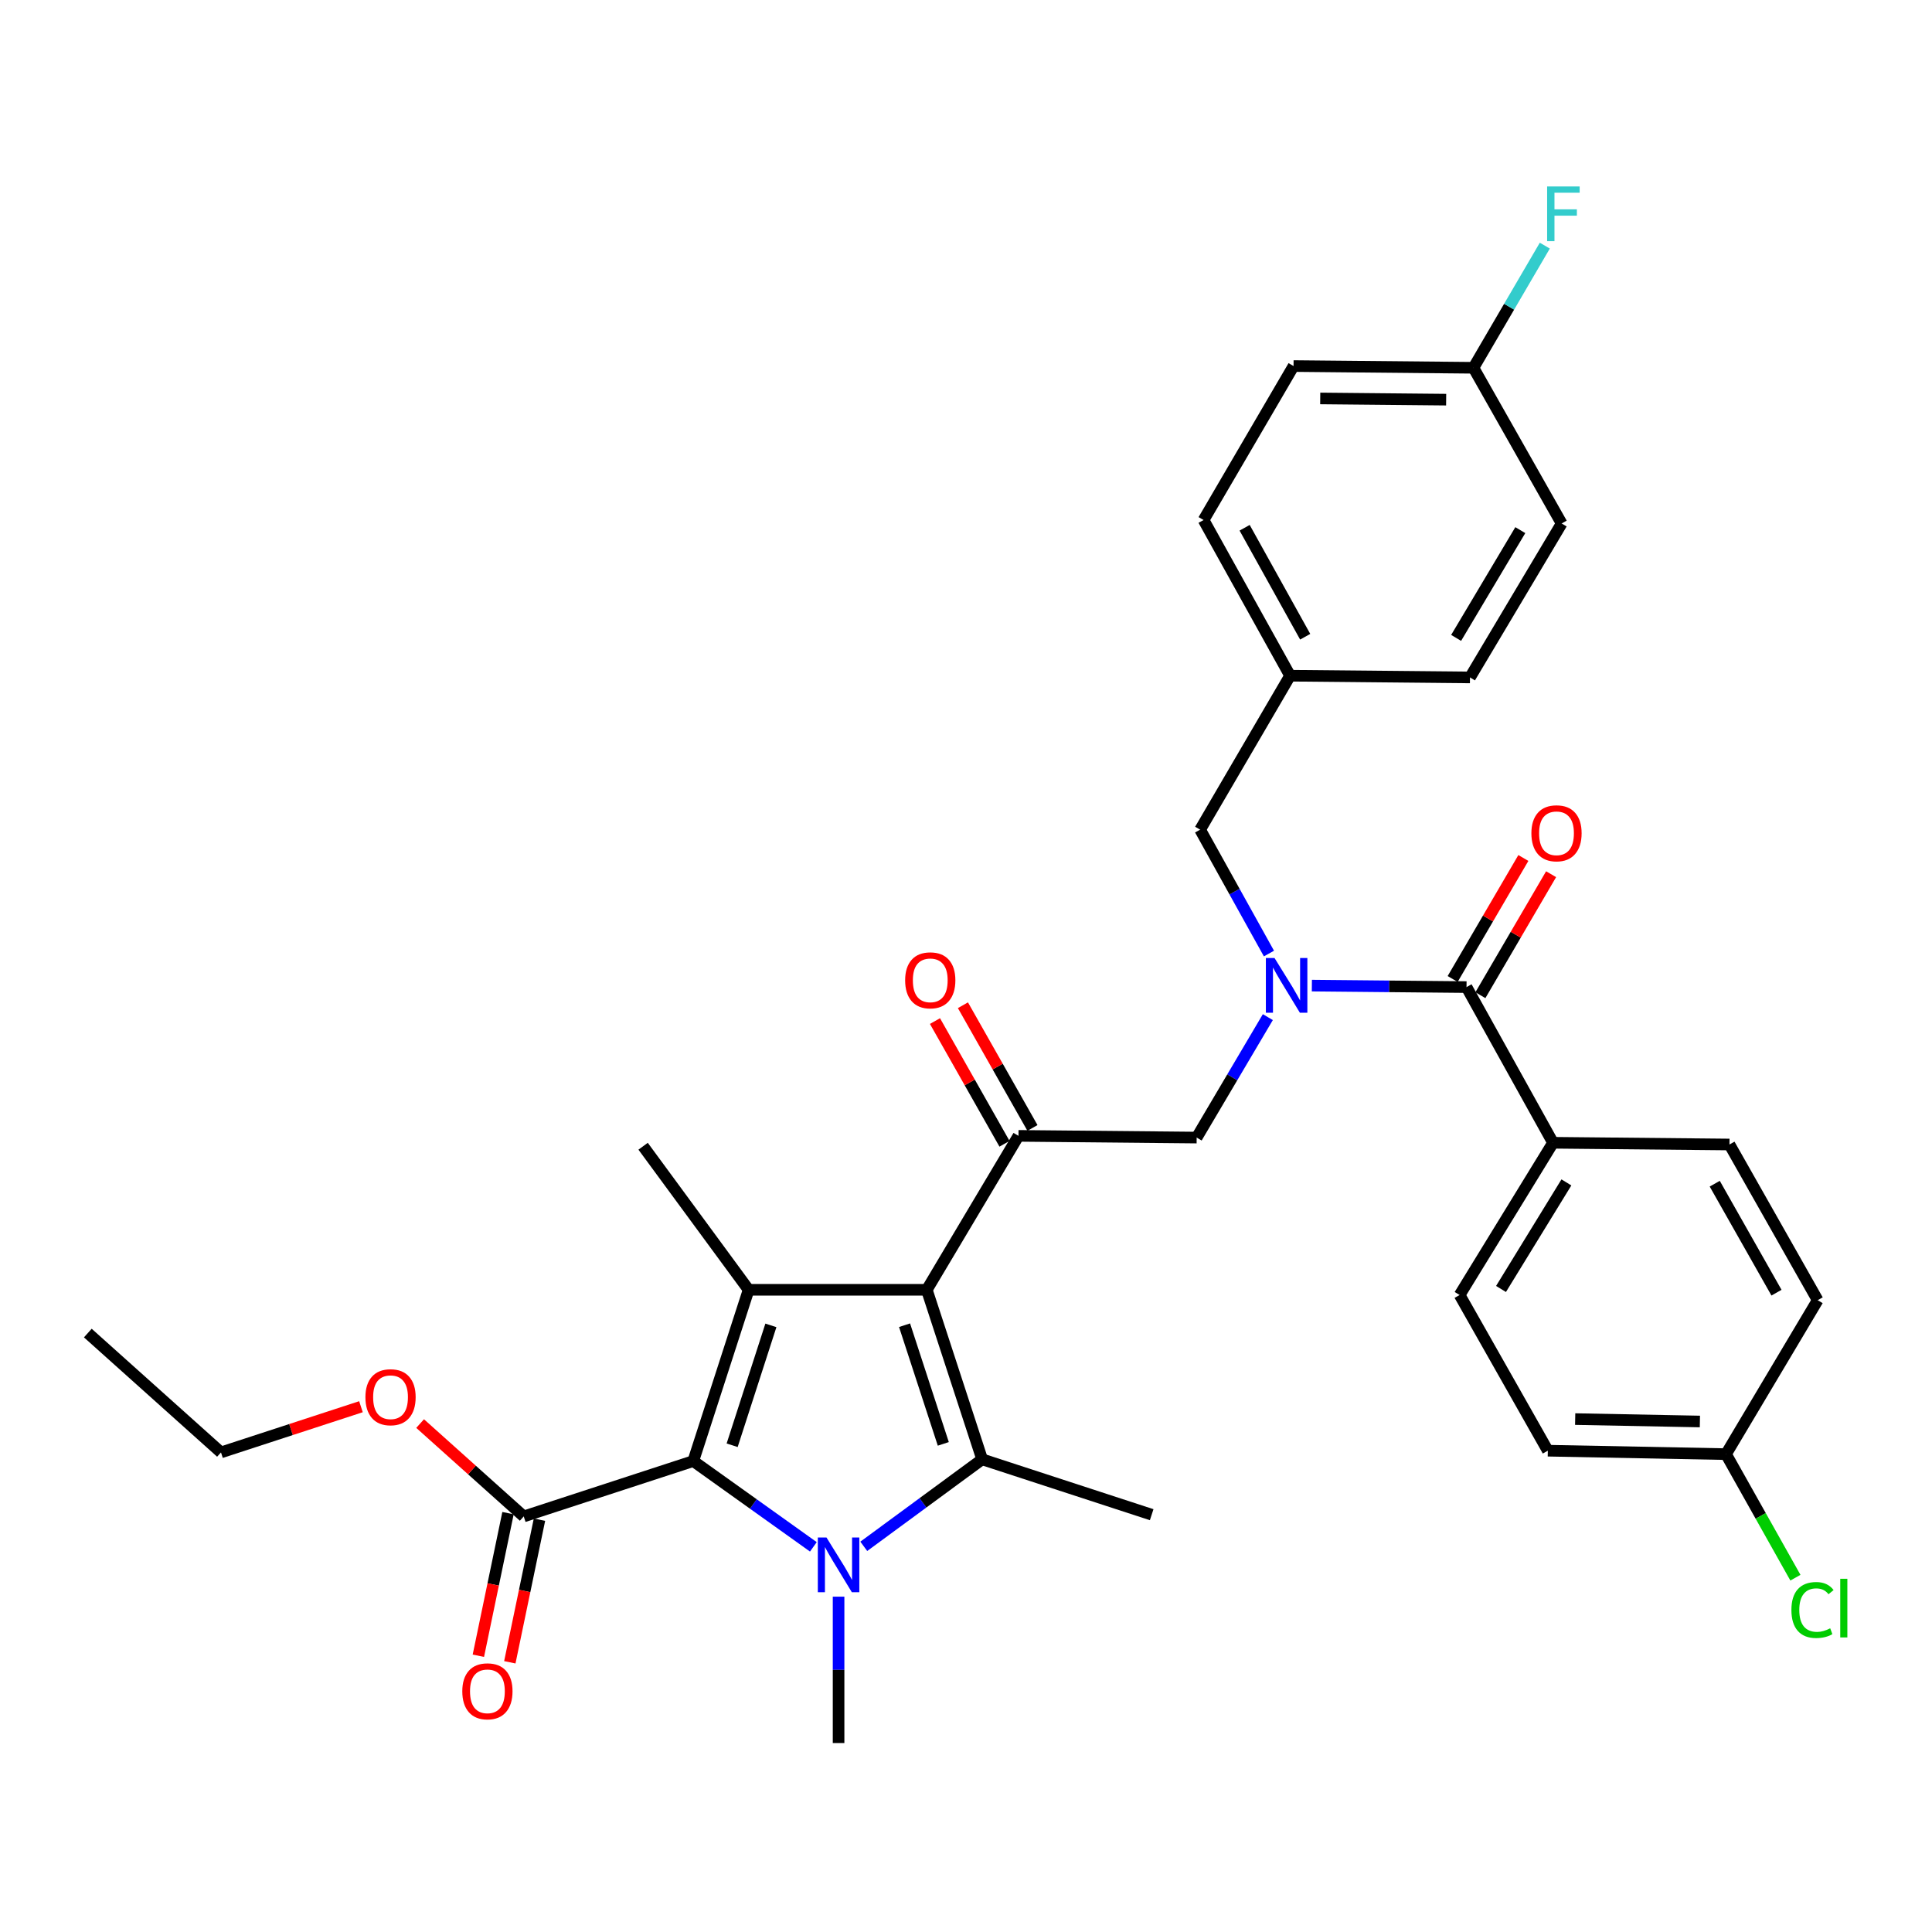 <?xml version='1.0' encoding='iso-8859-1'?>
<svg version='1.1' baseProfile='full'
              xmlns='http://www.w3.org/2000/svg'
                      xmlns:rdkit='http://www.rdkit.org/xml'
                      xmlns:xlink='http://www.w3.org/1999/xlink'
                  xml:space='preserve'
width='1000px' height='1000px' viewBox='0 0 1000 1000'>
<!-- END OF HEADER -->
<rect style='opacity:1.0;fill:#FFFFFF;stroke:none' width='1000' height='1000' x='0' y='0'> </rect>
<path class='bond-0' d='M 656.231,526.467 L 637.811,557.637' style='fill:none;fill-rule:evenodd;stroke:#0000FF;stroke-width:6px;stroke-linecap:butt;stroke-linejoin:miter;stroke-opacity:1' />
<path class='bond-0' d='M 637.811,557.637 L 619.392,588.806' style='fill:none;fill-rule:evenodd;stroke:#000000;stroke-width:6px;stroke-linecap:butt;stroke-linejoin:miter;stroke-opacity:1' />
<path class='bond-1' d='M 679.019,510.145 L 719.043,510.531' style='fill:none;fill-rule:evenodd;stroke:#0000FF;stroke-width:6px;stroke-linecap:butt;stroke-linejoin:miter;stroke-opacity:1' />
<path class='bond-1' d='M 719.043,510.531 L 759.067,510.916' style='fill:none;fill-rule:evenodd;stroke:#000000;stroke-width:6px;stroke-linecap:butt;stroke-linejoin:miter;stroke-opacity:1' />
<path class='bond-2' d='M 656.805,493.555 L 638.995,461.493' style='fill:none;fill-rule:evenodd;stroke:#0000FF;stroke-width:6px;stroke-linecap:butt;stroke-linejoin:miter;stroke-opacity:1' />
<path class='bond-2' d='M 638.995,461.493 L 621.185,429.432' style='fill:none;fill-rule:evenodd;stroke:#000000;stroke-width:6px;stroke-linecap:butt;stroke-linejoin:miter;stroke-opacity:1' />
<path class='bond-3' d='M 803.843,591.495 L 755.492,670.29' style='fill:none;fill-rule:evenodd;stroke:#000000;stroke-width:6px;stroke-linecap:butt;stroke-linejoin:miter;stroke-opacity:1' />
<path class='bond-3' d='M 810.765,612.012 L 776.92,667.169' style='fill:none;fill-rule:evenodd;stroke:#000000;stroke-width:6px;stroke-linecap:butt;stroke-linejoin:miter;stroke-opacity:1' />
<path class='bond-4' d='M 803.843,591.495 L 895.167,592.391' style='fill:none;fill-rule:evenodd;stroke:#000000;stroke-width:6px;stroke-linecap:butt;stroke-linejoin:miter;stroke-opacity:1' />
<path class='bond-5' d='M 803.843,591.495 L 759.067,510.916' style='fill:none;fill-rule:evenodd;stroke:#000000;stroke-width:6px;stroke-linecap:butt;stroke-linejoin:miter;stroke-opacity:1' />
<path class='bond-6' d='M 527.162,587.919 L 479.708,667.601' style='fill:none;fill-rule:evenodd;stroke:#000000;stroke-width:6px;stroke-linecap:butt;stroke-linejoin:miter;stroke-opacity:1' />
<path class='bond-7' d='M 534.397,583.819 L 516.404,552.063' style='fill:none;fill-rule:evenodd;stroke:#000000;stroke-width:6px;stroke-linecap:butt;stroke-linejoin:miter;stroke-opacity:1' />
<path class='bond-7' d='M 516.404,552.063 L 498.41,520.307' style='fill:none;fill-rule:evenodd;stroke:#FF0000;stroke-width:6px;stroke-linecap:butt;stroke-linejoin:miter;stroke-opacity:1' />
<path class='bond-7' d='M 519.927,592.018 L 501.934,560.262' style='fill:none;fill-rule:evenodd;stroke:#000000;stroke-width:6px;stroke-linecap:butt;stroke-linejoin:miter;stroke-opacity:1' />
<path class='bond-7' d='M 501.934,560.262 L 483.94,528.506' style='fill:none;fill-rule:evenodd;stroke:#FF0000;stroke-width:6px;stroke-linecap:butt;stroke-linejoin:miter;stroke-opacity:1' />
<path class='bond-8' d='M 527.162,587.919 L 619.392,588.806' style='fill:none;fill-rule:evenodd;stroke:#000000;stroke-width:6px;stroke-linecap:butt;stroke-linejoin:miter;stroke-opacity:1' />
<path class='bond-9' d='M 766.247,515.112 L 784.548,483.8' style='fill:none;fill-rule:evenodd;stroke:#000000;stroke-width:6px;stroke-linecap:butt;stroke-linejoin:miter;stroke-opacity:1' />
<path class='bond-9' d='M 784.548,483.8 L 802.848,452.488' style='fill:none;fill-rule:evenodd;stroke:#FF0000;stroke-width:6px;stroke-linecap:butt;stroke-linejoin:miter;stroke-opacity:1' />
<path class='bond-9' d='M 751.888,506.72 L 770.189,475.408' style='fill:none;fill-rule:evenodd;stroke:#000000;stroke-width:6px;stroke-linecap:butt;stroke-linejoin:miter;stroke-opacity:1' />
<path class='bond-9' d='M 770.189,475.408 L 788.49,444.096' style='fill:none;fill-rule:evenodd;stroke:#FF0000;stroke-width:6px;stroke-linecap:butt;stroke-linejoin:miter;stroke-opacity:1' />
<path class='bond-10' d='M 755.492,670.29 L 801.154,750.878' style='fill:none;fill-rule:evenodd;stroke:#000000;stroke-width:6px;stroke-linecap:butt;stroke-linejoin:miter;stroke-opacity:1' />
<path class='bond-11' d='M 895.167,592.391 L 940.829,672.979' style='fill:none;fill-rule:evenodd;stroke:#000000;stroke-width:6px;stroke-linecap:butt;stroke-linejoin:miter;stroke-opacity:1' />
<path class='bond-11' d='M 887.547,612.678 L 919.51,669.089' style='fill:none;fill-rule:evenodd;stroke:#000000;stroke-width:6px;stroke-linecap:butt;stroke-linejoin:miter;stroke-opacity:1' />
<path class='bond-12' d='M 669.536,189.469 L 762.652,190.366' style='fill:none;fill-rule:evenodd;stroke:#000000;stroke-width:6px;stroke-linecap:butt;stroke-linejoin:miter;stroke-opacity:1' />
<path class='bond-12' d='M 683.343,206.234 L 748.525,206.862' style='fill:none;fill-rule:evenodd;stroke:#000000;stroke-width:6px;stroke-linecap:butt;stroke-linejoin:miter;stroke-opacity:1' />
<path class='bond-13' d='M 669.536,189.469 L 622.968,269.161' style='fill:none;fill-rule:evenodd;stroke:#000000;stroke-width:6px;stroke-linecap:butt;stroke-linejoin:miter;stroke-opacity:1' />
<path class='bond-14' d='M 762.652,190.366 L 808.315,270.954' style='fill:none;fill-rule:evenodd;stroke:#000000;stroke-width:6px;stroke-linecap:butt;stroke-linejoin:miter;stroke-opacity:1' />
<path class='bond-15' d='M 762.652,190.366 L 781.121,158.753' style='fill:none;fill-rule:evenodd;stroke:#000000;stroke-width:6px;stroke-linecap:butt;stroke-linejoin:miter;stroke-opacity:1' />
<path class='bond-15' d='M 781.121,158.753 L 799.59,127.141' style='fill:none;fill-rule:evenodd;stroke:#33CCCC;stroke-width:6px;stroke-linecap:butt;stroke-linejoin:miter;stroke-opacity:1' />
<path class='bond-16' d='M 447.091,800.378 L 477.725,777.864' style='fill:none;fill-rule:evenodd;stroke:#0000FF;stroke-width:6px;stroke-linecap:butt;stroke-linejoin:miter;stroke-opacity:1' />
<path class='bond-16' d='M 477.725,777.864 L 508.36,755.35' style='fill:none;fill-rule:evenodd;stroke:#000000;stroke-width:6px;stroke-linecap:butt;stroke-linejoin:miter;stroke-opacity:1' />
<path class='bond-17' d='M 420.995,800.644 L 389.915,778.445' style='fill:none;fill-rule:evenodd;stroke:#0000FF;stroke-width:6px;stroke-linecap:butt;stroke-linejoin:miter;stroke-opacity:1' />
<path class='bond-17' d='M 389.915,778.445 L 358.835,756.246' style='fill:none;fill-rule:evenodd;stroke:#000000;stroke-width:6px;stroke-linecap:butt;stroke-linejoin:miter;stroke-opacity:1' />
<path class='bond-18' d='M 434.045,826.431 L 434.045,864.313' style='fill:none;fill-rule:evenodd;stroke:#0000FF;stroke-width:6px;stroke-linecap:butt;stroke-linejoin:miter;stroke-opacity:1' />
<path class='bond-18' d='M 434.045,864.313 L 434.045,902.195' style='fill:none;fill-rule:evenodd;stroke:#000000;stroke-width:6px;stroke-linecap:butt;stroke-linejoin:miter;stroke-opacity:1' />
<path class='bond-19' d='M 508.36,755.35 L 596.108,784.002' style='fill:none;fill-rule:evenodd;stroke:#000000;stroke-width:6px;stroke-linecap:butt;stroke-linejoin:miter;stroke-opacity:1' />
<path class='bond-20' d='M 508.36,755.35 L 479.708,667.601' style='fill:none;fill-rule:evenodd;stroke:#000000;stroke-width:6px;stroke-linecap:butt;stroke-linejoin:miter;stroke-opacity:1' />
<path class='bond-20' d='M 488.252,747.35 L 468.195,685.926' style='fill:none;fill-rule:evenodd;stroke:#000000;stroke-width:6px;stroke-linecap:butt;stroke-linejoin:miter;stroke-opacity:1' />
<path class='bond-21' d='M 479.708,667.601 L 387.487,667.601' style='fill:none;fill-rule:evenodd;stroke:#000000;stroke-width:6px;stroke-linecap:butt;stroke-linejoin:miter;stroke-opacity:1' />
<path class='bond-22' d='M 387.487,667.601 L 332.871,593.287' style='fill:none;fill-rule:evenodd;stroke:#000000;stroke-width:6px;stroke-linecap:butt;stroke-linejoin:miter;stroke-opacity:1' />
<path class='bond-23' d='M 387.487,667.601 L 358.835,756.246' style='fill:none;fill-rule:evenodd;stroke:#000000;stroke-width:6px;stroke-linecap:butt;stroke-linejoin:miter;stroke-opacity:1' />
<path class='bond-23' d='M 399.014,686.013 L 378.958,748.065' style='fill:none;fill-rule:evenodd;stroke:#000000;stroke-width:6px;stroke-linecap:butt;stroke-linejoin:miter;stroke-opacity:1' />
<path class='bond-24' d='M 358.835,756.246 L 271.086,784.898' style='fill:none;fill-rule:evenodd;stroke:#000000;stroke-width:6px;stroke-linecap:butt;stroke-linejoin:miter;stroke-opacity:1' />
<path class='bond-25' d='M 262.945,783.206 L 255.272,820.11' style='fill:none;fill-rule:evenodd;stroke:#000000;stroke-width:6px;stroke-linecap:butt;stroke-linejoin:miter;stroke-opacity:1' />
<path class='bond-25' d='M 255.272,820.11 L 247.599,857.014' style='fill:none;fill-rule:evenodd;stroke:#FF0000;stroke-width:6px;stroke-linecap:butt;stroke-linejoin:miter;stroke-opacity:1' />
<path class='bond-25' d='M 279.228,786.591 L 271.555,823.495' style='fill:none;fill-rule:evenodd;stroke:#000000;stroke-width:6px;stroke-linecap:butt;stroke-linejoin:miter;stroke-opacity:1' />
<path class='bond-25' d='M 271.555,823.495 L 263.882,860.399' style='fill:none;fill-rule:evenodd;stroke:#FF0000;stroke-width:6px;stroke-linecap:butt;stroke-linejoin:miter;stroke-opacity:1' />
<path class='bond-26' d='M 271.086,784.898 L 244.27,760.868' style='fill:none;fill-rule:evenodd;stroke:#000000;stroke-width:6px;stroke-linecap:butt;stroke-linejoin:miter;stroke-opacity:1' />
<path class='bond-26' d='M 244.27,760.868 L 217.455,736.837' style='fill:none;fill-rule:evenodd;stroke:#FF0000;stroke-width:6px;stroke-linecap:butt;stroke-linejoin:miter;stroke-opacity:1' />
<path class='bond-27' d='M 186.832,728.111 L 150.607,739.938' style='fill:none;fill-rule:evenodd;stroke:#FF0000;stroke-width:6px;stroke-linecap:butt;stroke-linejoin:miter;stroke-opacity:1' />
<path class='bond-27' d='M 150.607,739.938 L 114.382,751.765' style='fill:none;fill-rule:evenodd;stroke:#000000;stroke-width:6px;stroke-linecap:butt;stroke-linejoin:miter;stroke-opacity:1' />
<path class='bond-28' d='M 114.382,751.765 L 45.455,689.989' style='fill:none;fill-rule:evenodd;stroke:#000000;stroke-width:6px;stroke-linecap:butt;stroke-linejoin:miter;stroke-opacity:1' />
<path class='bond-29' d='M 808.315,270.954 L 760.86,350.636' style='fill:none;fill-rule:evenodd;stroke:#000000;stroke-width:6px;stroke-linecap:butt;stroke-linejoin:miter;stroke-opacity:1' />
<path class='bond-29' d='M 786.907,274.396 L 753.689,330.174' style='fill:none;fill-rule:evenodd;stroke:#000000;stroke-width:6px;stroke-linecap:butt;stroke-linejoin:miter;stroke-opacity:1' />
<path class='bond-30' d='M 760.86,350.636 L 667.743,349.74' style='fill:none;fill-rule:evenodd;stroke:#000000;stroke-width:6px;stroke-linecap:butt;stroke-linejoin:miter;stroke-opacity:1' />
<path class='bond-31' d='M 667.743,349.74 L 622.968,269.161' style='fill:none;fill-rule:evenodd;stroke:#000000;stroke-width:6px;stroke-linecap:butt;stroke-linejoin:miter;stroke-opacity:1' />
<path class='bond-31' d='M 675.564,329.575 L 644.222,273.17' style='fill:none;fill-rule:evenodd;stroke:#000000;stroke-width:6px;stroke-linecap:butt;stroke-linejoin:miter;stroke-opacity:1' />
<path class='bond-32' d='M 667.743,349.74 L 621.185,429.432' style='fill:none;fill-rule:evenodd;stroke:#000000;stroke-width:6px;stroke-linecap:butt;stroke-linejoin:miter;stroke-opacity:1' />
<path class='bond-33' d='M 893.375,752.661 L 940.829,672.979' style='fill:none;fill-rule:evenodd;stroke:#000000;stroke-width:6px;stroke-linecap:butt;stroke-linejoin:miter;stroke-opacity:1' />
<path class='bond-34' d='M 893.375,752.661 L 911.339,784.635' style='fill:none;fill-rule:evenodd;stroke:#000000;stroke-width:6px;stroke-linecap:butt;stroke-linejoin:miter;stroke-opacity:1' />
<path class='bond-34' d='M 911.339,784.635 L 929.303,816.608' style='fill:none;fill-rule:evenodd;stroke:#00CC00;stroke-width:6px;stroke-linecap:butt;stroke-linejoin:miter;stroke-opacity:1' />
<path class='bond-35' d='M 893.375,752.661 L 801.154,750.878' style='fill:none;fill-rule:evenodd;stroke:#000000;stroke-width:6px;stroke-linecap:butt;stroke-linejoin:miter;stroke-opacity:1' />
<path class='bond-35' d='M 879.863,735.766 L 815.309,734.517' style='fill:none;fill-rule:evenodd;stroke:#000000;stroke-width:6px;stroke-linecap:butt;stroke-linejoin:miter;stroke-opacity:1' />
<path  class='atom-0' d='M 659.691 495.86
L 668.971 510.86
Q 669.891 512.34, 671.371 515.02
Q 672.851 517.7, 672.931 517.86
L 672.931 495.86
L 676.691 495.86
L 676.691 524.18
L 672.811 524.18
L 662.851 507.78
Q 661.691 505.86, 660.451 503.66
Q 659.251 501.46, 658.891 500.78
L 658.891 524.18
L 655.211 524.18
L 655.211 495.86
L 659.691 495.86
' fill='#0000FF'/>
<path  class='atom-3' d='M 468.5 507.411
Q 468.5 500.611, 471.86 496.811
Q 475.22 493.011, 481.5 493.011
Q 487.78 493.011, 491.14 496.811
Q 494.5 500.611, 494.5 507.411
Q 494.5 514.291, 491.1 518.211
Q 487.7 522.091, 481.5 522.091
Q 475.26 522.091, 471.86 518.211
Q 468.5 514.331, 468.5 507.411
M 481.5 518.891
Q 485.82 518.891, 488.14 516.011
Q 490.5 513.091, 490.5 507.411
Q 490.5 501.851, 488.14 499.051
Q 485.82 496.211, 481.5 496.211
Q 477.18 496.211, 474.82 499.011
Q 472.5 501.811, 472.5 507.411
Q 472.5 513.131, 474.82 516.011
Q 477.18 518.891, 481.5 518.891
' fill='#FF0000'/>
<path  class='atom-6' d='M 792.644 431.304
Q 792.644 424.504, 796.004 420.704
Q 799.364 416.904, 805.644 416.904
Q 811.924 416.904, 815.284 420.704
Q 818.644 424.504, 818.644 431.304
Q 818.644 438.184, 815.244 442.104
Q 811.844 445.984, 805.644 445.984
Q 799.404 445.984, 796.004 442.104
Q 792.644 438.224, 792.644 431.304
M 805.644 442.784
Q 809.964 442.784, 812.284 439.904
Q 814.644 436.984, 814.644 431.304
Q 814.644 425.744, 812.284 422.944
Q 809.964 420.104, 805.644 420.104
Q 801.324 420.104, 798.964 422.904
Q 796.644 425.704, 796.644 431.304
Q 796.644 437.024, 798.964 439.904
Q 801.324 442.784, 805.644 442.784
' fill='#FF0000'/>
<path  class='atom-11' d='M 427.785 795.805
L 437.065 810.805
Q 437.985 812.285, 439.465 814.965
Q 440.945 817.645, 441.025 817.805
L 441.025 795.805
L 444.785 795.805
L 444.785 824.125
L 440.905 824.125
L 430.945 807.725
Q 429.785 805.805, 428.545 803.605
Q 427.345 801.405, 426.985 800.725
L 426.985 824.125
L 423.305 824.125
L 423.305 795.805
L 427.785 795.805
' fill='#0000FF'/>
<path  class='atom-18' d='M 239.283 875.416
Q 239.283 868.616, 242.643 864.816
Q 246.003 861.016, 252.283 861.016
Q 258.563 861.016, 261.923 864.816
Q 265.283 868.616, 265.283 875.416
Q 265.283 882.296, 261.883 886.216
Q 258.483 890.096, 252.283 890.096
Q 246.043 890.096, 242.643 886.216
Q 239.283 882.336, 239.283 875.416
M 252.283 886.896
Q 256.603 886.896, 258.923 884.016
Q 261.283 881.096, 261.283 875.416
Q 261.283 869.856, 258.923 867.056
Q 256.603 864.216, 252.283 864.216
Q 247.963 864.216, 245.603 867.016
Q 243.283 869.816, 243.283 875.416
Q 243.283 881.136, 245.603 884.016
Q 247.963 886.896, 252.283 886.896
' fill='#FF0000'/>
<path  class='atom-19' d='M 189.14 723.193
Q 189.14 716.393, 192.5 712.593
Q 195.86 708.793, 202.14 708.793
Q 208.42 708.793, 211.78 712.593
Q 215.14 716.393, 215.14 723.193
Q 215.14 730.073, 211.74 733.993
Q 208.34 737.873, 202.14 737.873
Q 195.9 737.873, 192.5 733.993
Q 189.14 730.113, 189.14 723.193
M 202.14 734.673
Q 206.46 734.673, 208.78 731.793
Q 211.14 728.873, 211.14 723.193
Q 211.14 717.633, 208.78 714.833
Q 206.46 711.993, 202.14 711.993
Q 197.82 711.993, 195.46 714.793
Q 193.14 717.593, 193.14 723.193
Q 193.14 728.913, 195.46 731.793
Q 197.82 734.673, 202.14 734.673
' fill='#FF0000'/>
<path  class='atom-29' d='M 800.791 96.514
L 817.631 96.514
L 817.631 99.754
L 804.591 99.754
L 804.591 108.354
L 816.191 108.354
L 816.191 111.634
L 804.591 111.634
L 804.591 124.834
L 800.791 124.834
L 800.791 96.514
' fill='#33CCCC'/>
<path  class='atom-33' d='M 927.23 833.333
Q 927.23 826.293, 930.51 822.613
Q 933.83 818.893, 940.11 818.893
Q 945.95 818.893, 949.07 823.013
L 946.43 825.173
Q 944.15 822.173, 940.11 822.173
Q 935.83 822.173, 933.55 825.053
Q 931.31 827.893, 931.31 833.333
Q 931.31 838.933, 933.63 841.813
Q 935.99 844.693, 940.55 844.693
Q 943.67 844.693, 947.31 842.813
L 948.43 845.813
Q 946.95 846.773, 944.71 847.333
Q 942.47 847.893, 939.99 847.893
Q 933.83 847.893, 930.51 844.133
Q 927.23 840.373, 927.23 833.333
' fill='#00CC00'/>
<path  class='atom-33' d='M 952.51 817.173
L 956.19 817.173
L 956.19 847.533
L 952.51 847.533
L 952.51 817.173
' fill='#00CC00'/>
</svg>
